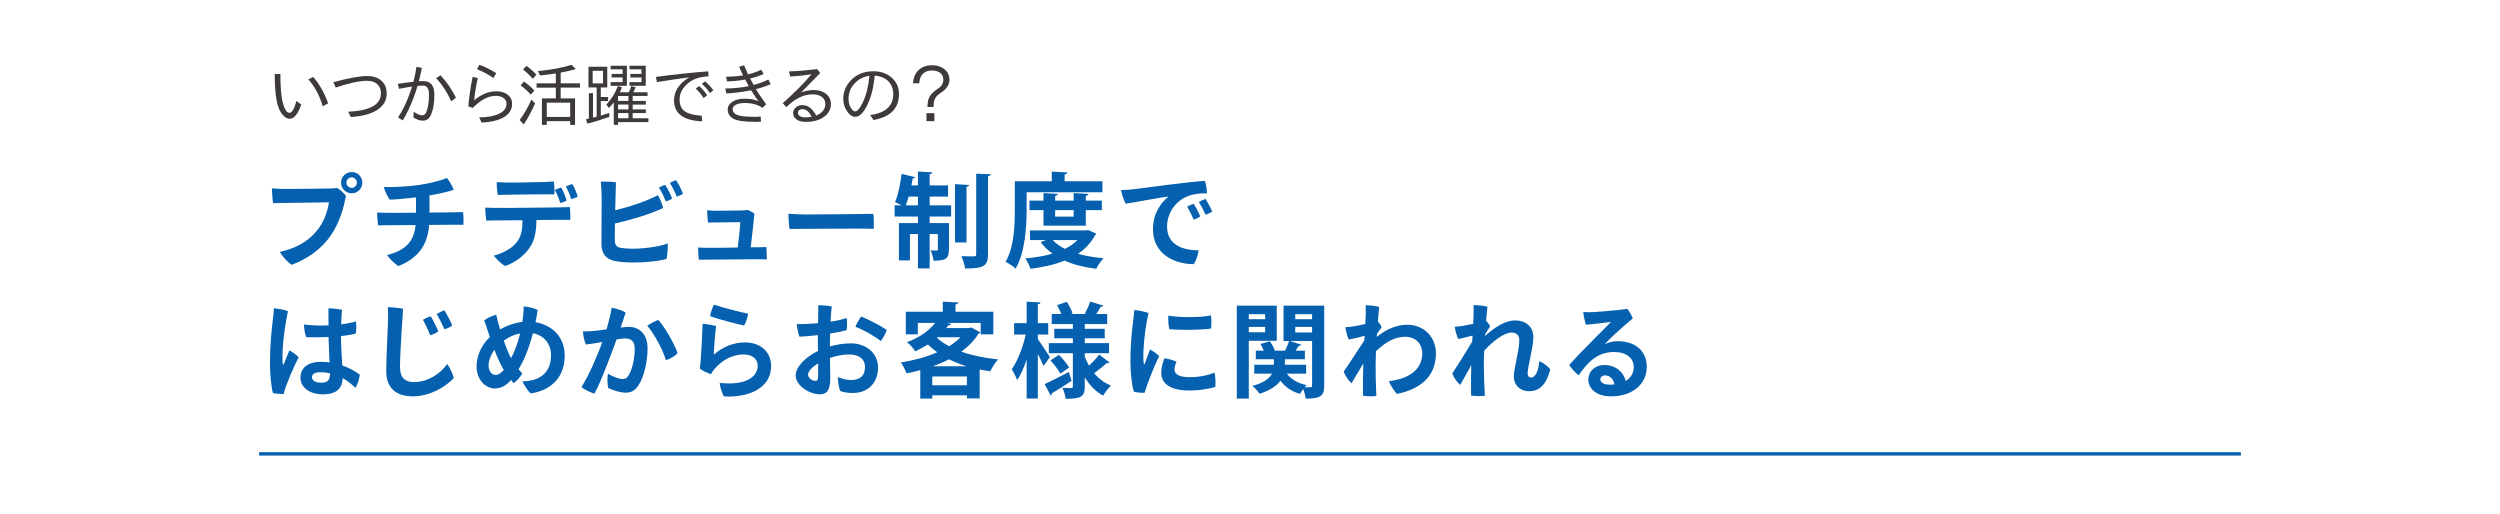 <?xml version="1.0" encoding="UTF-8"?>
<svg id="_アイテム" data-name="アイテム" xmlns="http://www.w3.org/2000/svg" viewBox="0 0 730 150">
  <defs>
    <style>
      .cls-1 {
        fill: none;
        stroke: #0560af;
        stroke-miterlimit: 10;
      }

      .cls-2 {
        fill: #3e3a39;
      }

      .cls-3 {
        fill: #0560af;
      }
    </style>
  </defs>
  <g>
    <g>
      <path class="cls-2" d="M87.96,30.55c-.96,2.76-2.1,4.14-3.41,4.14-.65,0-1.31-.37-1.97-1.12-.91-1.01-1.54-2.56-1.88-4.64-.32-1.92-.48-4.37-.48-7.33h1.66c-.02,3.89.23,6.77.76,8.63.51,1.82,1.15,2.72,1.91,2.72.71,0,1.38-1.16,2.02-3.48l1.39,1.07ZM94.24,31.02c-.94-3.13-2.34-5.75-4.2-7.86l1.42-.69c1.85,2.15,3.3,4.72,4.36,7.71l-1.57.84Z"/>
      <path class="cls-2" d="M97.33,24c4.41-1.2,7.74-1.8,9.98-1.8,1.54,0,2.8.38,3.78,1.14,1.21.93,1.82,2.24,1.82,3.92,0,2.12-.99,3.78-2.98,4.98-1.78,1.07-4.28,1.72-7.48,1.94l-.78-1.56c6.37-.28,9.56-2.07,9.56-5.36,0-1.16-.37-2.07-1.12-2.74-.69-.61-1.66-.92-2.9-.92-2.23,0-5.29.65-9.17,1.96l-.7-1.56Z"/>
      <path class="cls-2" d="M116.18,24.49c1.61-.25,3.13-.45,4.54-.62.42-1.58.71-3.03.88-4.35l1.58.3c-.29,1.52-.59,2.82-.88,3.9l.31-.02c.36-.01.7-.02,1.01-.02,2.15,0,3.22,1.32,3.22,3.97s-.39,4.65-1.16,6.2c-.46.92-1.19,1.38-2.18,1.38-.86,0-1.79-.3-2.78-.9l.08-1.7c1.03.69,1.85,1.04,2.46,1.04.51,0,.9-.27,1.16-.82.56-1.22.84-2.98.84-5.25,0-1.73-.57-2.6-1.72-2.6-.4,0-.94.03-1.62.08-.23.9-.63,2.09-1.2,3.58-1,2.6-2.03,4.78-3.11,6.51l-1.38-.88c1.41-2.07,2.65-4.68,3.7-7.83.05-.14.19-.54.4-1.18-.83.1-2.1.32-3.82.66l-.34-1.46ZM131.76,29.59c-1.19-2.65-2.66-4.9-4.39-6.76l1.26-.84c1.78,1.89,3.28,4.07,4.5,6.53l-1.37,1.06Z"/>
      <path class="cls-2" d="M136.74,31.06c.22-2.63.64-5.5,1.26-8.61l1.52.34c-.5,2.23-.86,4.4-1.08,6.51,2.1-1.76,4.26-2.64,6.48-2.64,1.19,0,2.17.25,2.96.74,1.11.68,1.66,1.66,1.66,2.92,0,1.76-.91,3.12-2.72,4.07-1.48.79-3.55,1.26-6.2,1.41l-.69-1.52c2.34,0,4.26-.35,5.78-1.05,1.45-.7,2.18-1.66,2.18-2.88,0-.72-.27-1.3-.82-1.72-.59-.43-1.37-.64-2.34-.64-2.17,0-4.39,1.17-6.66,3.52l-1.32-.44ZM144.1,22.79c-1.67-1.15-3.28-2-4.82-2.57l.7-1.3c1.6.57,3.24,1.39,4.92,2.44l-.8,1.43Z"/>
      <path class="cls-2" d="M151.73,35.05c1.24-1.62,2.38-3.61,3.44-5.98l1.08,1.13c-1.07,2.38-2.17,4.43-3.32,6.14l-1.2-1.3ZM154.97,27.63c-.96-1.11-1.94-2-2.94-2.68l.96-1.16c1.2.85,2.22,1.74,3.06,2.66l-1.07,1.18ZM155.6,23.01c-1.08-1.18-2.04-2.08-2.88-2.7l.99-1.08c1,.7,1.98,1.56,2.92,2.56l-1.03,1.22ZM163.73,28.73h4.18v7.74h-1.42v-1.1h-6.83v1.1h-1.42v-7.74h4.06v-3.14h-5.62v-1.26h5.62v-2.88c-1.13.18-2.65.37-4.58.58l-.64-1.26c4.06-.42,7.34-1.04,9.82-1.84l1.24,1.24c-1.34.39-2.82.74-4.42,1.04v3.12h5.63v1.26h-5.63v3.14ZM166.49,29.97h-6.83v4.18h6.83v-4.18Z"/>
      <path class="cls-2" d="M177.32,19.49v6.05h-1.89v2.78h2.13v1.2h-2.13v4.22s.06-.01.14-.04c.06-.02.1-.03.14-.04.84-.25,1.57-.48,2.18-.68l.08,1.12c-2.43.87-4.57,1.54-6.42,2.02l-.46-1.28c.13-.03.29-.06.48-.11.23-.06.35-.09.38-.1v-7.44h1.2v7.17l.32-.09c.05-.01.2-.05.44-.11.14-.04.24-.07.32-.09v-8.54h-2.4v-6.05h5.5ZM173.06,20.67v3.69h3.02v-3.69h-3.02ZM184.74,28.04v1.44h3.84v1.06h-3.84v1.41h3.84v1.06h-3.84v1.53h4.6v1.12h-8.86v.8h-1.26v-6.57c-.34.45-.81.99-1.41,1.63l-.77-.97c1.45-1.5,2.58-3.3,3.38-5.42l1.2.37c-.23.59-.44,1.07-.62,1.45h2.62c.31-.64.55-1.24.7-1.8l1.3.33c-.23.58-.48,1.07-.72,1.46h4.18v1.08h-4.34ZM183.05,19.19v5.86h-4.75v-1.06h3.51v-1.38h-3.22v-1.02h3.22v-1.34h-3.51v-1.06h4.75ZM183.5,28.04h-3.02v1.44h3.02v-1.44ZM183.5,31.94v-1.41h-3.02v1.41h3.02ZM183.5,34.54v-1.53h-3.02v1.53h3.02ZM188.56,19.19v5.86h-4.75v-1.06h3.51v-1.38h-3.26v-1.02h3.26v-1.34h-3.51v-1.06h4.75Z"/>
      <path class="cls-2" d="M191.52,22.46c4.99-.68,10.08-1.23,15.26-1.63l.14,1.44c-2.34.14-4.17.68-5.5,1.64-1.99,1.45-2.98,3.17-2.98,5.19,0,1.55.51,2.69,1.54,3.42,1.02.7,2.66,1.12,4.93,1.26l.12,1.66c-5.48-.24-8.21-2.29-8.21-6.14,0-2.66,1.47-4.9,4.41-6.72-3.39.45-6.52.91-9.39,1.4l-.32-1.5ZM205.44,28.65c-.6-1.02-1.36-1.95-2.29-2.78l.98-.75c.77.64,1.56,1.53,2.36,2.68l-1.04.86ZM207.3,27.19c-.76-1.13-1.54-2.03-2.36-2.71l.94-.72c.8.64,1.61,1.5,2.42,2.58l-1,.86Z"/>
      <path class="cls-2" d="M217.59,30.07c-1.2,0-2.13.18-2.78.54-.59.32-.88.75-.88,1.28,0,.74.45,1.3,1.34,1.68.83.36,2.61.54,5.32.54.49,0,1-.02,1.54-.07l.08,1.49c-.46.04-.93.06-1.42.06-3.42,0-5.66-.32-6.72-.96-1.05-.63-1.58-1.52-1.58-2.67,0-.94.5-1.72,1.49-2.32.89-.54,2.01-.81,3.34-.81.96,0,1.73.05,2.33.16.6.11,1.23.31,1.9.59-.55-.61-1.29-1.68-2.22-3.22-2.59.51-5,.82-7.24.94l-.3-1.46c2.44-.02,4.71-.25,6.84-.68-.55-.98-.89-1.63-1.04-1.93-1.72.32-3.49.5-5.3.54l-.27-1.38c1.76,0,3.41-.13,4.95-.38-.57-1.17-.95-2-1.15-2.5l1.44-.46c.18.45.56,1.33,1.16,2.66,1.41-.33,2.71-.77,3.9-1.34l.66,1.24c-1.15.53-2.47.97-3.95,1.32.48.92.82,1.56,1.03,1.89,1.65-.46,3.08-.99,4.3-1.59l.68,1.34c-1.24.57-2.67,1.05-4.31,1.46.66,1.11,1.65,2.59,2.97,4.42l-1.03,1.05c-1.43-.94-3.13-1.42-5.1-1.42Z"/>
      <path class="cls-2" d="M239.5,21.33l-5.56,5.65c1.28-.46,2.47-.69,3.58-.69,1.05,0,1.99.19,2.81.58,1.52.74,2.29,1.93,2.29,3.56,0,1.52-.71,2.78-2.14,3.78-1.32.92-3.04,1.38-5.17,1.38-1.03,0-1.87-.19-2.52-.58-.8-.48-1.2-1.16-1.2-2.02,0-.56.21-1.05.64-1.48.55-.55,1.25-.82,2.1-.82,1.6,0,2.93,1.02,3.99,3.05,1.78-.74,2.67-1.85,2.67-3.32,0-1.02-.42-1.78-1.26-2.29-.63-.38-1.45-.58-2.46-.58-2.62,0-5.16,1.25-7.64,3.74l-1.08-1.16c3.22-2.82,6.02-5.63,8.4-8.44-2.05.33-4.12.55-6.22.67l-.34-1.51c2.32-.06,5.06-.29,8.22-.66l.88,1.14ZM237,34.12c-.72-1.5-1.62-2.26-2.69-2.26-.37,0-.68.09-.93.28s-.37.43-.37.73c0,.94.75,1.41,2.25,1.41.5,0,1.08-.06,1.74-.17Z"/>
      <path class="cls-2" d="M254.09,33.6c4.49-.62,6.74-2.66,6.74-6.11,0-2.14-.9-3.7-2.7-4.69-.77-.4-1.68-.64-2.71-.73-.32,3.4-1.04,6.28-2.18,8.62-1.1,2.28-2.28,3.42-3.53,3.42-.7,0-1.37-.37-1.99-1.12-.99-1.2-1.48-2.6-1.48-4.18,0-2.13.82-3.99,2.46-5.6s3.76-2.4,6.36-2.4c1.82,0,3.38.46,4.68,1.38,1.84,1.28,2.76,3.05,2.76,5.3,0,4.14-2.48,6.66-7.44,7.56l-.98-1.45ZM253.88,22.11c-1.41.21-2.62.74-3.63,1.58-1.65,1.37-2.48,3.09-2.48,5.16,0,1.3.35,2.36,1.05,3.16.31.35.6.52.89.52.63,0,1.36-.85,2.18-2.54,1.03-2.11,1.69-4.74,1.99-7.88Z"/>
      <path class="cls-2" d="M266.59,24.31c.1-1.54.58-2.76,1.44-3.66,1.05-1.07,2.41-1.6,4.09-1.6,1.28,0,2.37.29,3.25.86,1.24.8,1.87,1.92,1.87,3.36s-.83,2.76-2.48,3.8c-1.02.65-1.65,1.36-1.9,2.13-.18.48-.26,1.16-.26,2.04h-1.78c.02-1.33.23-2.34.62-3.03.48-.81,1.3-1.6,2.48-2.35,1.03-.66,1.54-1.53,1.54-2.59,0-.94-.38-1.66-1.14-2.14-.58-.36-1.32-.54-2.22-.54-1.27,0-2.23.43-2.89,1.28-.48.62-.74,1.43-.78,2.44h-1.84ZM270.53,33.05h2.32v2.32h-2.32v-2.32Z"/>
    </g>
    <g>
      <path class="cls-3" d="M96.68,68.62c-2.79,4.14-7.05,7.05-11.49,8.7-1.23-.69-2.7-2.43-3.48-3.75,4.47-1.05,8.01-2.76,10.92-6.33,1.92-2.31,3.06-5.61,3.42-8.16-2.67.03-13.68.18-16.29.24-.21-1.02-.36-3.48-.36-4.32,1.26.09,2.67.18,3.69.18,1.74,0,11.58-.09,13.41-.15.57,0,1.26-.03,1.95-.15.78.45,1.95,1.47,2.58,2.34-.75,3.72-1.8,7.59-4.35,11.4ZM99.59,53.32c0-1.71,1.38-3.09,3.12-3.09s3.09,1.38,3.09,3.12-1.38,3.09-3.09,3.09-3.12-1.38-3.12-3.09v-.03ZM101.15,53.38c0,.78.69,1.47,1.56,1.47.81,0,1.5-.69,1.5-1.5,0-.87-.69-1.56-1.5-1.56-.87,0-1.56.69-1.56,1.56v.03Z"/>
      <path class="cls-3" d="M125.41,62.08c3.42-.03,6.36-.09,6.96-.09.69,0,2.1-.03,2.82-.06.18.96.21,2.73.12,3.72-.81-.03-1.74-.03-2.61-.03s-3.9.03-7.38.06c-.48,5.64-2.91,9.57-8.97,12-.99-.54-2.73-2.22-3.3-3.21,5.43-1.41,7.83-3.96,8.31-8.76-3.75.03-7.2.06-8.07.06s-2.04.03-2.88.03c-.15-.84-.3-2.91-.3-3.75.9.06,1.74.06,2.76.09.81.03,4.59,0,8.61-.03v-4.47c-2.52.3-5.64.6-7.68.66-.69-.93-1.44-2.58-1.74-3.69,2.28.09,6.93-.09,10.68-.66,3.27-.51,6.15-1.29,7.74-1.98.78.81,1.62,2.46,2.01,3.45-1.59.57-4.47,1.2-7.08,1.65v5.01Z"/>
      <path class="cls-3" d="M166.39,60.46c.15,1.05.18,2.79.12,3.75-.84,0-1.74-.03-2.61-.03s-3.84.03-7.26.06c-.06,3.48-.48,5.91-2.07,8.22-1.41,2.07-4.08,4.2-7.05,5.22-1.14-.6-2.7-2.16-3.33-3.03,2.1-.57,4.86-1.77,6.42-3.6,1.71-1.95,1.92-3.99,1.95-6.75-3.6.03-6.84.06-7.71.06-.81,0-2.01.03-2.85.06-.15-.9-.33-2.82-.3-3.81.9.06,1.74.06,2.76.09,1.77.06,17.58-.12,19.11-.15.69,0,2.1-.06,2.82-.09ZM145.33,56.92c-.15-.87-.33-2.64-.27-3.75.99.06,1.5.09,2.55.12,1.86.06,10.05-.09,11.58-.15,1.02-.03,1.8-.12,2.52-.18.15.9.24,2.7.18,3.78-1.26-.03-11.85.06-13.86.12-.48,0-1.89.03-2.7.06ZM163.57,59.26c-.33-1.14-.93-2.7-1.56-3.81.63-.27,1.35-.54,1.89-.69.57.99,1.29,2.85,1.56,3.78-.39.27-1.2.6-1.89.72ZM168.67,57.43c-.39.27-1.2.54-1.89.69-.36-1.2-.96-2.67-1.56-3.69.63-.3,1.35-.57,1.89-.69.6.93,1.32,2.67,1.56,3.69Z"/>
      <path class="cls-3" d="M194.97,71.08c.09,1.11-.12,3.54-.33,4.53-3.21.93-10.8,1.47-15.12.6-2.7-.57-3.9-2.25-3.9-5.04,0-2.31.06-11.37.06-13.35,0-1.65-.12-3.72-.24-4.8,1.05-.03,3.27.03,4.41.21-.06,1.41-.15,4.74-.21,8.16,4.02-.96,9.15-2.61,12.45-4.41.57.84,1.32,2.67,1.53,3.75-3.81,1.83-9.42,3.48-14.07,4.53-.03,2.07-.03,3.84-.03,4.74,0,1.47.42,2.19,1.92,2.4,3.87.6,10.32-.09,13.53-1.32ZM194.22,53.98c.66.9,1.71,3.06,2.04,3.99-.39.3-1.17.66-1.83.84-.45-1.11-1.32-3-2.04-4.02.6-.36,1.29-.66,1.83-.81ZM199.44,56.59c-.36.27-1.17.63-1.83.84-.42-1.11-1.32-2.97-2.01-4.02.6-.33,1.26-.63,1.8-.81.66.9,1.71,3.03,2.04,3.99Z"/>
      <path class="cls-3" d="M221.84,72.19c.57,0,1.35-.03,1.95-.06.09.75.12,3.06.12,3.63-.87-.06-2.22-.06-3.15-.06-1.17,0-12.69.09-14.49.12-.84.03-1.53.03-2.22.03-.12-.81-.21-2.91-.21-3.57l2.46.09c.87.03,5.22-.03,9.12-.09.33-2.49.69-5.97.75-7.41-2.76.03-6.36.09-7.23.09-.66,0-1.5.03-2.22.03-.12-.87-.24-3.18-.24-3.57.81.06,1.26.09,2.13.12,1.44.03,5.73-.06,8.13-.09.39,0,1.02-.06,1.59-.15.6.24,1.44.69,1.95,1.05-.12,1.56-.66,6.66-1.08,9.87l2.64-.03Z"/>
      <path class="cls-3" d="M235.07,62.62c6.72,0,16.47-.12,19.92-.18.18.93.21,3.36.15,4.38-4.53-.18-20.55.06-24.6.03-.18-1.02-.33-3.24-.3-4.44.99.09,3.21.21,4.83.21Z"/>
      <path class="cls-3" d="M271.46,57.4v2.55h6.27v3.27h-6.27v1.92h5.64v7.71c0,2.85-1.14,3.27-4.5,3.27-.09-.9-.48-2.16-.87-3,.78.03,1.53.03,1.8.03.24,0,.33-.06.33-.36v-4.44h-2.4v10.02h-3.42v-10.02h-2.34v7.68h-3.21v-10.89h5.55v-1.92h-6.81v-3.27h2.07c-.66-.33-1.38-.69-1.95-.93.87-1.95,1.56-5.28,1.92-8.25l3.96.96c-.09.21-.33.39-.72.36-.09.66-.24,1.35-.36,2.04h1.89v-4.05l4.2.24c-.03.3-.24.45-.78.54v3.27h5.37v3.27h-5.37ZM265.34,57.4c-.27.93-.54,1.8-.87,2.55h3.57v-2.55h-2.7ZM282.98,54.01c-.03.27-.24.45-.75.54v16.26h-3.36v-17.04l4.11.24ZM285.05,50.71l4.23.18c-.06.3-.24.51-.78.6v22.74c0,3.51-1.32,4.17-6.69,4.17-.12-.99-.63-2.58-1.08-3.6,1.59.06,3.12.06,3.63.06s.69-.15.69-.66v-23.49Z"/>
      <path class="cls-3" d="M299.77,56.14v5.28c0,4.89-.45,12.33-3.21,17.01-.6-.6-2.13-1.62-2.94-1.98,2.52-4.29,2.7-10.59,2.7-15.03v-8.49h10.8v-2.82l4.56.24c-.03.3-.24.48-.81.6v1.98h11.04v3.21h-22.14ZM317.77,67.18l2.37,1.05c-.09.21-.21.3-.36.42-1.2,2.25-2.91,4.05-5.01,5.46,2.22.63,4.74,1.05,7.47,1.29-.75.75-1.68,2.16-2.13,3.09-3.48-.42-6.57-1.2-9.24-2.4-2.94,1.2-6.36,1.95-9.99,2.4-.27-.9-.93-2.25-1.5-3.03,2.82-.24,5.52-.69,7.95-1.41-1.35-.96-2.49-2.07-3.48-3.36l1.68-.6h-4.77v-2.82h16.41l.6-.09ZM317.05,65.89h-12.36v-4.53h-4.08v-2.79h4.08v-2.19l4.2.24c-.03.3-.24.48-.78.57v1.38h5.4v-2.19l4.32.24c-.03.3-.24.48-.78.57v1.38h4.68v2.79h-4.68v4.53ZM307.39,70.09c.93.99,2.13,1.86,3.57,2.58,1.44-.72,2.67-1.56,3.66-2.58h-7.23ZM313.51,61.36h-5.4v1.89h5.4v-1.89Z"/>
      <path class="cls-3" d="M330.61,55.3c2.04-.24,18.36-2.46,21.21-2.46.39.93.6,2.55.6,3.63-1.11-.06-3.15,0-4.95.6-4.65,1.47-6.69,5.7-6.69,9.06,0,5.25,4.38,6.96,9.21,6.96-.09,1.23-.78,3.21-1.44,4.05-5.73-.03-11.88-3-11.88-10.2,0-4.47,2.16-7.68,4.59-9.57-2.97.36-9.39,1.65-12.54,2.1-.54-.84-1.23-2.97-1.38-3.96,1.23-.03,2.73-.15,3.27-.21ZM350.47,63.19c-.39.33-1.23.78-1.92.93-.48-1.11-1.26-2.73-1.89-3.75.54-.36,1.41-.72,1.89-.87.57.84,1.59,2.79,1.92,3.69ZM353.98,61.75c-.42.33-1.29.75-1.95.96-.48-1.08-1.32-2.7-1.95-3.72.54-.36,1.38-.75,1.92-.9.6.9,1.56,2.7,1.98,3.66Z"/>
      <path class="cls-3" d="M87.2,104.37c-1.38,2.61-3.72,7.95-4.38,10.68-.87.03-2.16-.06-3.12-.3-.51-1.68-.87-5.58-.87-8.91,0-4.65.48-9.69.84-12.45.12-.99.27-2.37.33-3.36,1.14.09,3.12.39,4.08.84-.81,3.96-1.38,7.92-1.53,11.07-.09,1.5-.09,3.27,0,4.17,0,.48.18.45.36.09.36-.81,1.02-2.46,1.59-3.87.93.48,2.07,1.23,2.7,2.04ZM105.05,109.41c-.09,1.08-.66,3.03-1.29,3.84-1.17-1.2-2.43-2.13-3.69-2.82-.12,2.61-1.41,4.71-5.73,4.71-3.99,0-6.6-2.01-6.6-4.89,0-2.46,1.68-4.59,6-4.59.87,0,1.71.06,2.49.15-.09-2.28-.24-5.1-.3-7.41-2.4.12-4.74.12-6.51.06-.36-.87-.66-2.64-.66-3.72,2.22.3,4.74.39,7.17.27,0-2.22-.03-4.02-.03-4.98,1.2,0,3.09.21,3.96.45-.12,1.41-.21,2.82-.24,4.23,1.71-.21,3.24-.51,4.29-.87.21.99.15,2.73-.03,3.57-1.29.33-2.76.57-4.32.72.03,3.36.24,6.12.39,8.58,2.19.75,3.93,1.8,5.1,2.7ZM96.35,109.02c-.99-.24-1.92-.33-2.73-.33-1.77,0-2.52.57-2.52,1.47,0,.99,1.08,1.59,2.7,1.59,2.07,0,2.55-.96,2.55-2.73Z"/>
      <path class="cls-3" d="M117.7,90.15c-.09,1.32-.9,12.93-.9,17.01,0,3.21,1.56,4.41,4.08,4.41,3.93,0,7.56-2.28,9.72-5.28.69.9,1.68,3.09,1.92,4.08-2.37,2.64-7.14,5.37-11.94,5.37s-7.8-2.31-7.8-7.38c0-4.14.51-12.66.54-15.33,0-1.35,0-2.34-.06-3.33,1.02,0,3.63.24,4.44.45ZM127.99,96.78c-.51.39-1.5.9-2.34,1.11-.51-1.29-1.47-3.3-2.16-4.5.66-.42,1.68-.84,2.28-1.05.63.99,1.83,3.42,2.22,4.44ZM132.07,95.04c-.48.39-1.47.87-2.28,1.11-.54-1.23-1.56-3.27-2.28-4.44.66-.42,1.65-.9,2.25-1.08.72,1.08,1.86,3.3,2.31,4.41Z"/>
      <path class="cls-3" d="M164.89,103.83c0,7.23-5.07,10.41-9.96,11.04-.81-.75-1.95-2.52-2.37-3.51,5.61-.09,8.34-3,8.34-7.65,0-3.36-2.1-5.82-5.28-6.39-.96,3.6-2.16,6.87-3.42,9.12-.24.45-.51.93-.78,1.38.36.42.72.84,1.08,1.23-.39.84-1.68,2.31-2.52,2.82-.24-.24-.48-.54-.75-.9-1.29,1.44-2.79,2.46-4.68,2.46-3.18,0-5.4-3.03-5.4-6.39,0-2.91,1.23-6.06,3.87-8.64-.18-.57-.39-1.14-.57-1.74-.36-1.17-.72-2.19-1.08-3.09.9-.69,2.37-1.44,3.54-1.65.27,1.23.66,2.73,1.11,4.26,2.01-1.14,4.26-1.92,6.51-2.19.06-.45.12-.9.18-1.35.12-1.08.24-2.25.18-3.15,1.41.09,3.12.48,4.11,1.02-.18,1.2-.39,2.4-.63,3.57,4.53.78,8.52,4.02,8.52,9.75ZM147.1,108c-.12-.21-.27-.45-.39-.66-.75-1.38-1.56-3.15-2.34-5.19-1.17,1.62-1.71,3.33-1.71,4.56,0,1.38.72,2.76,2.07,2.76.84,0,1.59-.54,2.37-1.47ZM149.23,104.58c1.05-1.98,1.98-4.41,2.64-7.2-1.86.33-3.33,1.05-4.77,2.1.69,1.95,1.38,3.72,1.95,4.77l.18.33Z"/>
      <path class="cls-3" d="M189.09,101.7c0,3.75-.99,8.34-2.64,10.77-1.05,1.65-2.19,2.19-3.75,2.19-1.41,0-3.57-.6-5.1-1.38-.3-1.14-.27-3.18-.09-4.14,1.23.72,3.12,1.53,4.2,1.53.81,0,1.26-.15,1.8-1.02,1.11-1.62,1.83-5.07,1.83-7.71,0-2.28-.99-3.12-2.88-3.12-.54,0-1.38.12-2.43.3-1.59,4.47-4.56,12.39-6.45,15.81-1.08-.27-2.94-1.17-3.78-1.92,2.34-3.72,4.68-9.3,6.09-13.14-1.53.27-3.18.54-4.8.72-.45-.93-.81-2.64-.87-3.84,1.14.06,2.4-.06,3.57-.15.9-.09,2.07-.24,3.33-.42.54-1.92,1.2-4.38,1.5-6.33,1.38.24,3.21.87,4.08,1.41-.33,1.05-.81,2.43-1.47,4.38.93-.12,1.8-.18,2.46-.18,2.94,0,5.4,2.04,5.4,6.24ZM197.85,103.11c-.6.75-2.13,1.68-3.39,2.07-.99-3.15-3.42-7.74-5.46-10.05.96-.72,2.43-1.44,3.24-1.71,2.07,2.34,4.74,7.11,5.61,9.69Z"/>
      <path class="cls-3" d="M208.43,103.56c2.64-2.28,5.7-3.57,9.09-3.57,4.89,0,7.65,3.06,7.65,6.87,0,6.87-7.29,9.33-13.77,8.88-.6-.84-1.14-2.79-1.26-3.93,6.84.75,11.1-1.29,11.1-5.07,0-1.89-1.53-3.24-4.11-3.24-3.69,0-6.6,2.04-8.52,4.26-.36.42-.78,1.08-1.05,1.53-.87-.33-2.49-1.08-3.18-1.62.27-1.83.78-11.97.78-13.14,1.14.09,3.06.42,3.93.69-.24,1.62-.63,6.81-.66,8.34ZM208.46,88.95c2.88.96,7.65,2.19,9.99,2.64-.15,1.05-.6,2.52-1.17,3.45-1.98-.36-8.52-2.13-9.96-2.73.18-.99.78-2.67,1.14-3.36Z"/>
      <path class="cls-3" d="M238.81,97.86c-1.86.21-4.05.42-5.37.45-.42-1.02-.75-2.85-.78-3.66,1.95,0,4.17-.09,6.21-.27.03-2.22.09-4.32.06-5.25.99-.03,3.06.15,3.93.33-.12,1.2-.24,2.76-.33,4.47,2.04-.3,3.66-.72,4.71-1.05.18.96.12,2.58-.03,3.54-.9.27-2.82.66-4.8.96-.06,1.29-.09,2.58-.09,3.78,2.01-.57,4.14-.9,6.21-.9,4.2,0,7.86,2.73,7.86,7.05s-2.76,7.44-7.38,7.44c-1.23,0-2.7-.18-3.63-.54-.48-.93-.75-3.21-.72-4.08,1.08.45,2.64.84,3.81.84,2.61,0,4.11-1.2,4.11-3.78s-2.1-3.69-4.62-3.69c-1.83,0-3.84.39-5.61,1.02.03,2.16.06,4.5.09,5.85,0,3.78-1.14,4.77-3.06,4.77-3,0-7.05-2.55-7.05-5.49,0-2.61,3.06-5.49,6.51-7.17,0-1.59-.03-3.03-.03-3.99v-.63ZM238.9,106.11c-1.65.99-2.94,2.19-2.94,3.33,0,.99,1.29,1.77,2.04,1.77.63,0,.9-.21.9-1.44v-3.66ZM258.94,96.36c-.36,1.14-1.26,2.67-1.77,3.24-1.41-1.23-5.19-3.42-7.41-4.17.39-.96,1.23-2.4,1.68-3.03,2.37.99,6,2.85,7.5,3.96Z"/>
      <path class="cls-3" d="M283.6,95.61l2.64,1.44c-.09.21-.3.3-.51.39-1.26,2.01-2.97,3.75-5.01,5.25,3.15,1.11,6.81,1.86,10.71,2.25-.78.84-1.8,2.46-2.28,3.48-1.05-.15-2.07-.33-3.09-.51v8.43h-3.72v-.9h-10.11v.96h-3.51v-8.31c-1.32.36-2.67.66-4.02.93-.3-.9-1.08-2.4-1.68-3.18,3.69-.57,7.41-1.56,10.65-2.97-.99-.69-1.89-1.47-2.73-2.28-1.11.69-2.34,1.38-3.69,2.01-.51-.84-1.62-2.1-2.4-2.67,3.93-1.5,6.6-3.54,8.19-5.64h-5.04v3.33h-3.51v-6.6h10.8v-2.94l4.53.24c-.03.3-.24.48-.81.57v2.13h11.04v6.6h-3.69v-3.33h-9.96l1.32.24c-.09.3-.36.48-.81.48-.18.27-.39.51-.6.78h6.69l.6-.18ZM272.23,112.5h10.11v-2.58h-10.11v2.58ZM282.25,106.95c-1.83-.57-3.57-1.23-5.16-2.04-1.47.78-3.06,1.44-4.68,2.04h9.84ZM273.7,98.49l-.15.12c.99.93,2.19,1.74,3.57,2.49,1.29-.78,2.4-1.65,3.36-2.61h-6.78Z"/>
      <path class="cls-3" d="M303.05,97.68v1.32c.81,1.11,3,4.47,3.51,5.28-.57.78-1.11,1.59-1.86,2.58-.36-.9-.99-2.22-1.65-3.51v13.02h-3.27v-11.4c-.78,2.37-1.71,4.5-2.76,6.03-.33-.99-1.08-2.37-1.59-3.18,1.71-2.37,3.3-6.54,4.08-10.14h-3.39v-3.33h3.66v-6.27l4.05.24c-.03.27-.24.45-.78.54v5.49h3.03v3.33h-3.03ZM305.03,112.14c1.77-.78,4.47-2.19,7.08-3.51l.81,2.55c-2.1,1.41-4.29,2.82-5.79,3.66.03.27-.09.51-.33.66l-1.77-3.36ZM316.76,104.13c.33.93.75,1.8,1.23,2.64,1.08-.99,2.25-2.25,2.97-3.24l3.03,2.31c-.15.18-.48.24-.84.18-.87.84-2.46,2.07-3.66,2.94,1.32,1.59,2.97,2.85,4.92,3.63-.75.69-1.77,2.01-2.28,2.94-2.22-1.2-3.99-3.06-5.37-5.34v2.64c0,2.97-1.05,3.63-5.58,3.63-.12-.93-.51-2.34-.96-3.21,1.02.06,2.22.06,2.58.06s.48-.15.48-.51v-9.66h-7.02v-2.94h7.02v-1.41h-5.43v-2.79h5.43v-1.38h-6.18v-2.94h2.79c-.33-.84-.78-1.8-1.23-2.58l2.85-.96c.69,1.05,1.41,2.46,1.68,3.36l-.48.18h4.41l-.33-.12c.54-.99,1.23-2.46,1.56-3.51l3.87,1.2c-.12.21-.39.33-.81.33-.33.6-.81,1.38-1.29,2.1h3.18v2.94h-6.54v1.38h5.82v2.79h-5.82v1.41h7.08v2.94h-7.08v.99ZM309.62,109.11c-.54-1.05-1.8-2.7-2.88-3.87l2.46-1.62c1.11,1.11,2.4,2.64,3,3.69l-2.58,1.8Z"/>
      <path class="cls-3" d="M335.36,91.41c-.84,3.81-1.29,7.32-1.47,10.86-.06,1.35-.06,2.91.09,3.84.03.3.15.42.3.06.36-.9.99-2.7,1.5-4.11.9.42,2.13,1.26,2.7,1.98-1.41,2.67-3.54,8.19-4.26,10.65-.87.03-2.16-.06-3.12-.3-.6-1.74-1.02-5.55-1.02-8.76-.03-4.56.42-9.03.78-11.7.12-.99.3-2.4.36-3.39,1.23.09,3.12.45,4.14.87ZM343.55,105.63c-.33.66-.6,1.53-.6,2.22,0,1.29,1.08,2.28,4.47,2.28,2.85,0,5.49-.57,7.2-1.35.3.99.39,3.12.24,4.2-1.02.33-3.99,1.05-7.65,1.05-5.4,0-8.13-1.98-8.13-5.16,0-1.26.36-2.88.96-4.26,1.2.15,2.67.63,3.51,1.02ZM353.6,92.1c.18.9.15,2.91.03,3.84-2.85.45-9.3.48-12.18.18-.24-.93-.39-2.73-.3-3.96,3.6.63,9.78.54,12.45-.06Z"/>
      <path class="cls-3" d="M372.81,99.51h-8.16v16.89h-3.51v-27.15h11.67v10.26ZM369.42,91.74h-4.77v1.47h4.77v-1.47ZM364.65,97.02h4.77v-1.56h-4.77v1.56ZM386.67,89.25v23.34c0,3.06-1.05,3.81-5.43,3.81-.06-.75-.36-1.92-.72-2.82-.36.51-.69,1.02-.9,1.44-2.52-.72-4.38-2.04-5.73-3.87-1.05,1.47-2.91,2.79-6.09,3.84-.42-.66-1.35-1.74-2.1-2.31,3.42-.9,5.01-2.25,5.73-3.57h-5.19v-2.61h5.73v-1.59h-5.28v-2.52h2.34c-.27-.66-.63-1.38-.99-1.95l2.76-.78c.6.81,1.17,1.89,1.44,2.73h3c.42-.87.93-1.98,1.17-2.82h-1.62v-10.32h11.88ZM381.39,109.11h-5.61c1.23,1.65,3.15,2.82,5.76,3.33-.18.18-.39.39-.6.63,2.19.09,2.19,0,2.19-.51v-12.99h-6.42l3.27,1.11c-.09.21-.36.3-.75.3-.24.42-.57.93-.9,1.41h2.7v2.52h-5.85v1.59h6.21v2.61ZM383.13,91.74h-4.92v1.47h4.92v-1.47ZM378.21,95.46v1.62h4.92v-1.62h-4.92Z"/>
      <path class="cls-3" d="M402.01,98.37c3.09-2.49,6.12-3.54,8.91-3.54,4.74,0,8.37,3.42,8.37,8.4,0,6.54-4.38,10.38-11.37,11.79-.75-.72-1.86-2.37-2.34-3.72,5.49-.66,9.72-3.12,9.72-8.19,0-2.43-1.71-4.77-4.98-4.77s-6,1.8-8.55,4.23c-.06,1.5-.09,2.94-.09,4.14,0,2.76.06,5.43.21,8.91-.96.15-2.91.12-3.87-.06-.09-3-.03-6.27.06-9.39-1.35,2.25-2.88,4.71-3.42,5.73-.9-.75-1.89-2.19-2.31-3.39.48-.6,3.15-4.71,6.03-9.12.03-.45.06-.9.09-1.32-1.17.33-3.09.78-4.62,1.08-.45-.96-.9-2.73-1.02-3.6.81-.03,1.68-.15,2.43-.27.87-.12,2.16-.39,3.39-.66.09-1.29.15-2.25.15-2.73,0-1.02,0-2.19-.03-2.73,1.08-.03,2.88.12,3.96.48-.06.27-.21,1.95-.39,4.23.39.42.87,1.11,1.11,1.65-.39.54-.93,1.29-1.38,1.98l-.06.87Z"/>
      <path class="cls-3" d="M452.69,107.82c-1.26,4.98-3.57,6.42-6.24,6.42-2.13,0-4.41-1.38-4.41-4.38,0-2.37,1.59-7.29,1.59-10.5,0-1.59-.9-2.25-2.25-2.25-2.22,0-5.52,2.58-7.98,5.28-.09,1.56-.12,3.03-.12,4.26,0,2.76.12,5.43.3,8.91-.99.15-3.03.12-4.02-.06-.06-2.82-.03-5.91.06-8.88-1.17,2.07-2.49,4.44-3.24,5.79-.9-.75-1.86-2.13-2.31-3.36.54-.78,2.91-4.47,5.82-9.33.03-.6.06-1.2.09-1.74-1.11.3-2.73.72-4.17,1.02-.48-.99-.9-2.7-1.05-3.57.84-.06,1.71-.18,2.46-.3.81-.12,1.86-.33,2.94-.54.06-1.32.12-2.28.12-2.76.03-1.02.03-2.19-.03-2.73,1.08,0,3.03.12,4.08.48-.03.27-.21,1.89-.39,4.11.45.42.9,1.05,1.17,1.62-.39.63-.96,1.5-1.44,2.25,0,.18-.03.36-.03.54,2.34-2.13,5.64-4.53,8.73-4.53,3.36,0,5.37,1.98,5.37,4.89s-1.68,8.73-1.68,10.56c0,.78.39,1.23,1.05,1.23,1.2,0,2.13-1.92,2.37-4.8.99.39,2.55,1.56,3.21,2.37Z"/>
      <path class="cls-3" d="M480.86,107.19c0,4.47-3.66,8.55-10.41,8.55-4.29,0-6.66-2.25-6.66-4.92,0-2.31,1.89-4.23,4.62-4.23,3.48,0,5.67,2.1,6.3,4.65,1.53-.9,2.34-2.34,2.34-4.08,0-2.64-2.19-4.38-5.79-4.38-5.22,0-8.13,3.69-10.29,6.81-.93-.69-2.16-2.01-2.76-3.03,2.04-2.28,5.55-5.88,7.59-7.92,1.83-1.83,3.69-3.63,4.59-4.65-1.68.24-4.53.6-7.29.84-.33-.93-.69-2.58-.78-3.72.87.06,1.98.09,2.85.03,2.46-.15,8.58-.66,9.96-.96.57.6,1.32,1.92,1.65,2.79-1.59,1.32-3.69,3.15-5.4,4.74-1.2,1.14-2.22,2.13-2.82,2.82,1.17-.63,2.7-.9,3.78-.9,5.04,0,8.52,2.7,8.52,7.56ZM471.41,112.26c-.3-1.56-1.26-2.64-2.73-2.64-.87,0-1.38.54-1.38,1.11,0,.99,1.05,1.59,2.76,1.59.48,0,.93-.03,1.35-.06Z"/>
    </g>
  </g>
  <line class="cls-1" x1="654.33" y1="132.53" x2="75.67" y2="132.53"/>
</svg>